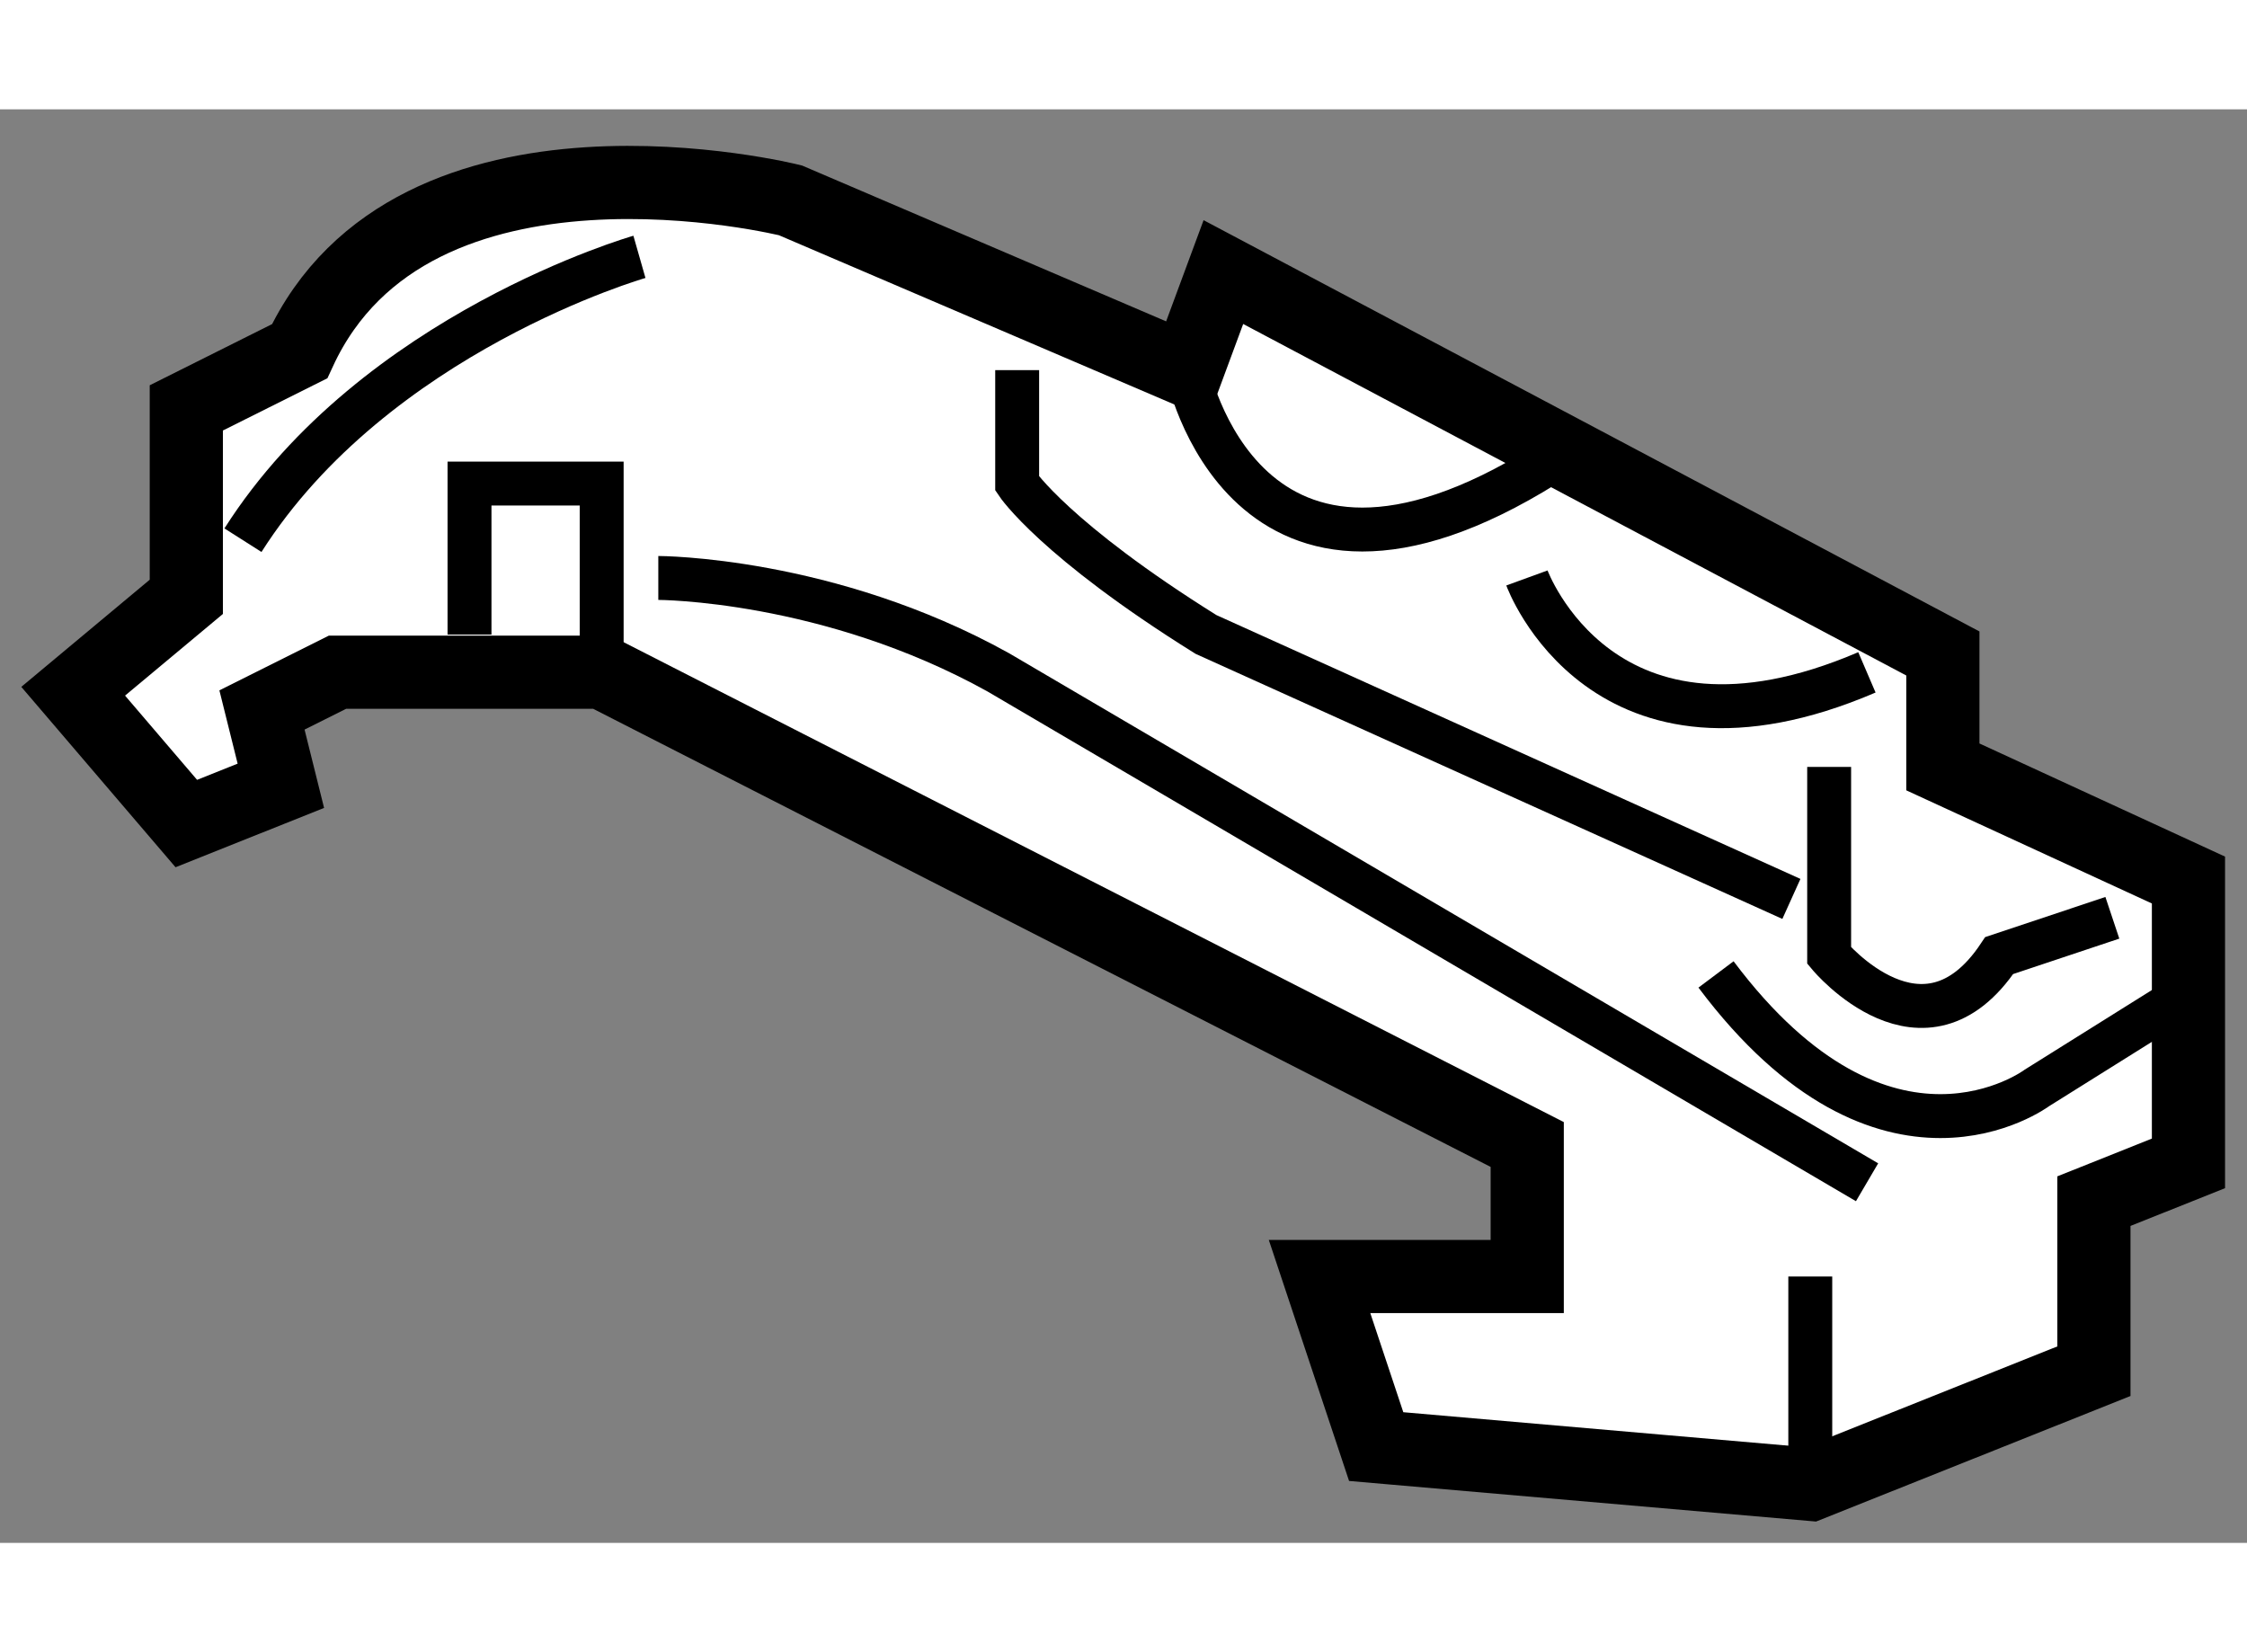 <?xml version="1.0" encoding="utf-8"?>
<!-- Generator: Adobe Illustrator 15.1.0, SVG Export Plug-In . SVG Version: 6.00 Build 0)  -->
<!DOCTYPE svg PUBLIC "-//W3C//DTD SVG 1.1//EN" "http://www.w3.org/Graphics/SVG/1.1/DTD/svg11.dtd">
<svg version="1.1" xmlns="http://www.w3.org/2000/svg" xmlns:xlink="http://www.w3.org/1999/xlink" x="0px" y="0px" width="244.8px"
	 height="180px" viewBox="72.575 90.388 15.353 9.795" enable-background="new 0 0 244.8 180" xml:space="preserve">
	
<rect x="72.575" y="90.388" width="15.353" height="9.795" fill="#808080" stroke="none"/>
	
<g><path fill="#FFFFFF" stroke="#000000" stroke-width="0.5" d="M74.622,92.041l-0.774,0.387v1.291l-0.773,0.645l0.773,0.904
			l0.646-0.258l-0.129-0.518l0.516-0.258h1.807l6.322,3.227v0.902h-1.419l0.387,1.162l2.968,0.258l1.936-0.773v-1.162l0.646-0.258
			v-1.936l-1.678-0.773v-0.775L80.934,91.5l-0.248,0.67l-2.71-1.16C77.976,91.01,75.396,90.364,74.622,92.041z"></path><polyline fill="none" stroke="#000000" stroke-width="0.3" points="76.686,94.234 76.686,92.945 75.783,92.945 75.783,93.977 		
			"></polyline><path fill="none" stroke="#000000" stroke-width="0.3" d="M77.073,93.59c0,0,1.162,0,2.323,0.645l5.936,3.484"></path><path fill="none" stroke="#000000" stroke-width="0.3" d="M79.525,92.17v0.775c0,0,0.258,0.387,1.29,1.031l4,1.807"></path><path fill="none" stroke="#000000" stroke-width="0.3" d="M80.686,92.17c0,0,0.387,1.936,2.451,0.646"></path><path fill="none" stroke="#000000" stroke-width="0.3" d="M83.008,93.59c0,0,0.517,1.42,2.323,0.645"></path><path fill="none" stroke="#000000" stroke-width="0.3" d="M85.073,94.881v1.289c0,0,0.646,0.775,1.162,0l0.773-0.258"></path><path fill="none" stroke="#000000" stroke-width="0.3" d="M87.525,96.428l-1.032,0.646c0,0-1.032,0.773-2.193-0.775"></path><path fill="none" stroke="#000000" stroke-width="0.3" d="M76.944,91.396c0,0-1.806,0.516-2.709,1.936"></path><line fill="none" stroke="#000000" stroke-width="0.3" x1="84.944" y1="99.783" x2="84.944" y2="98.363"></line></g>


</svg>